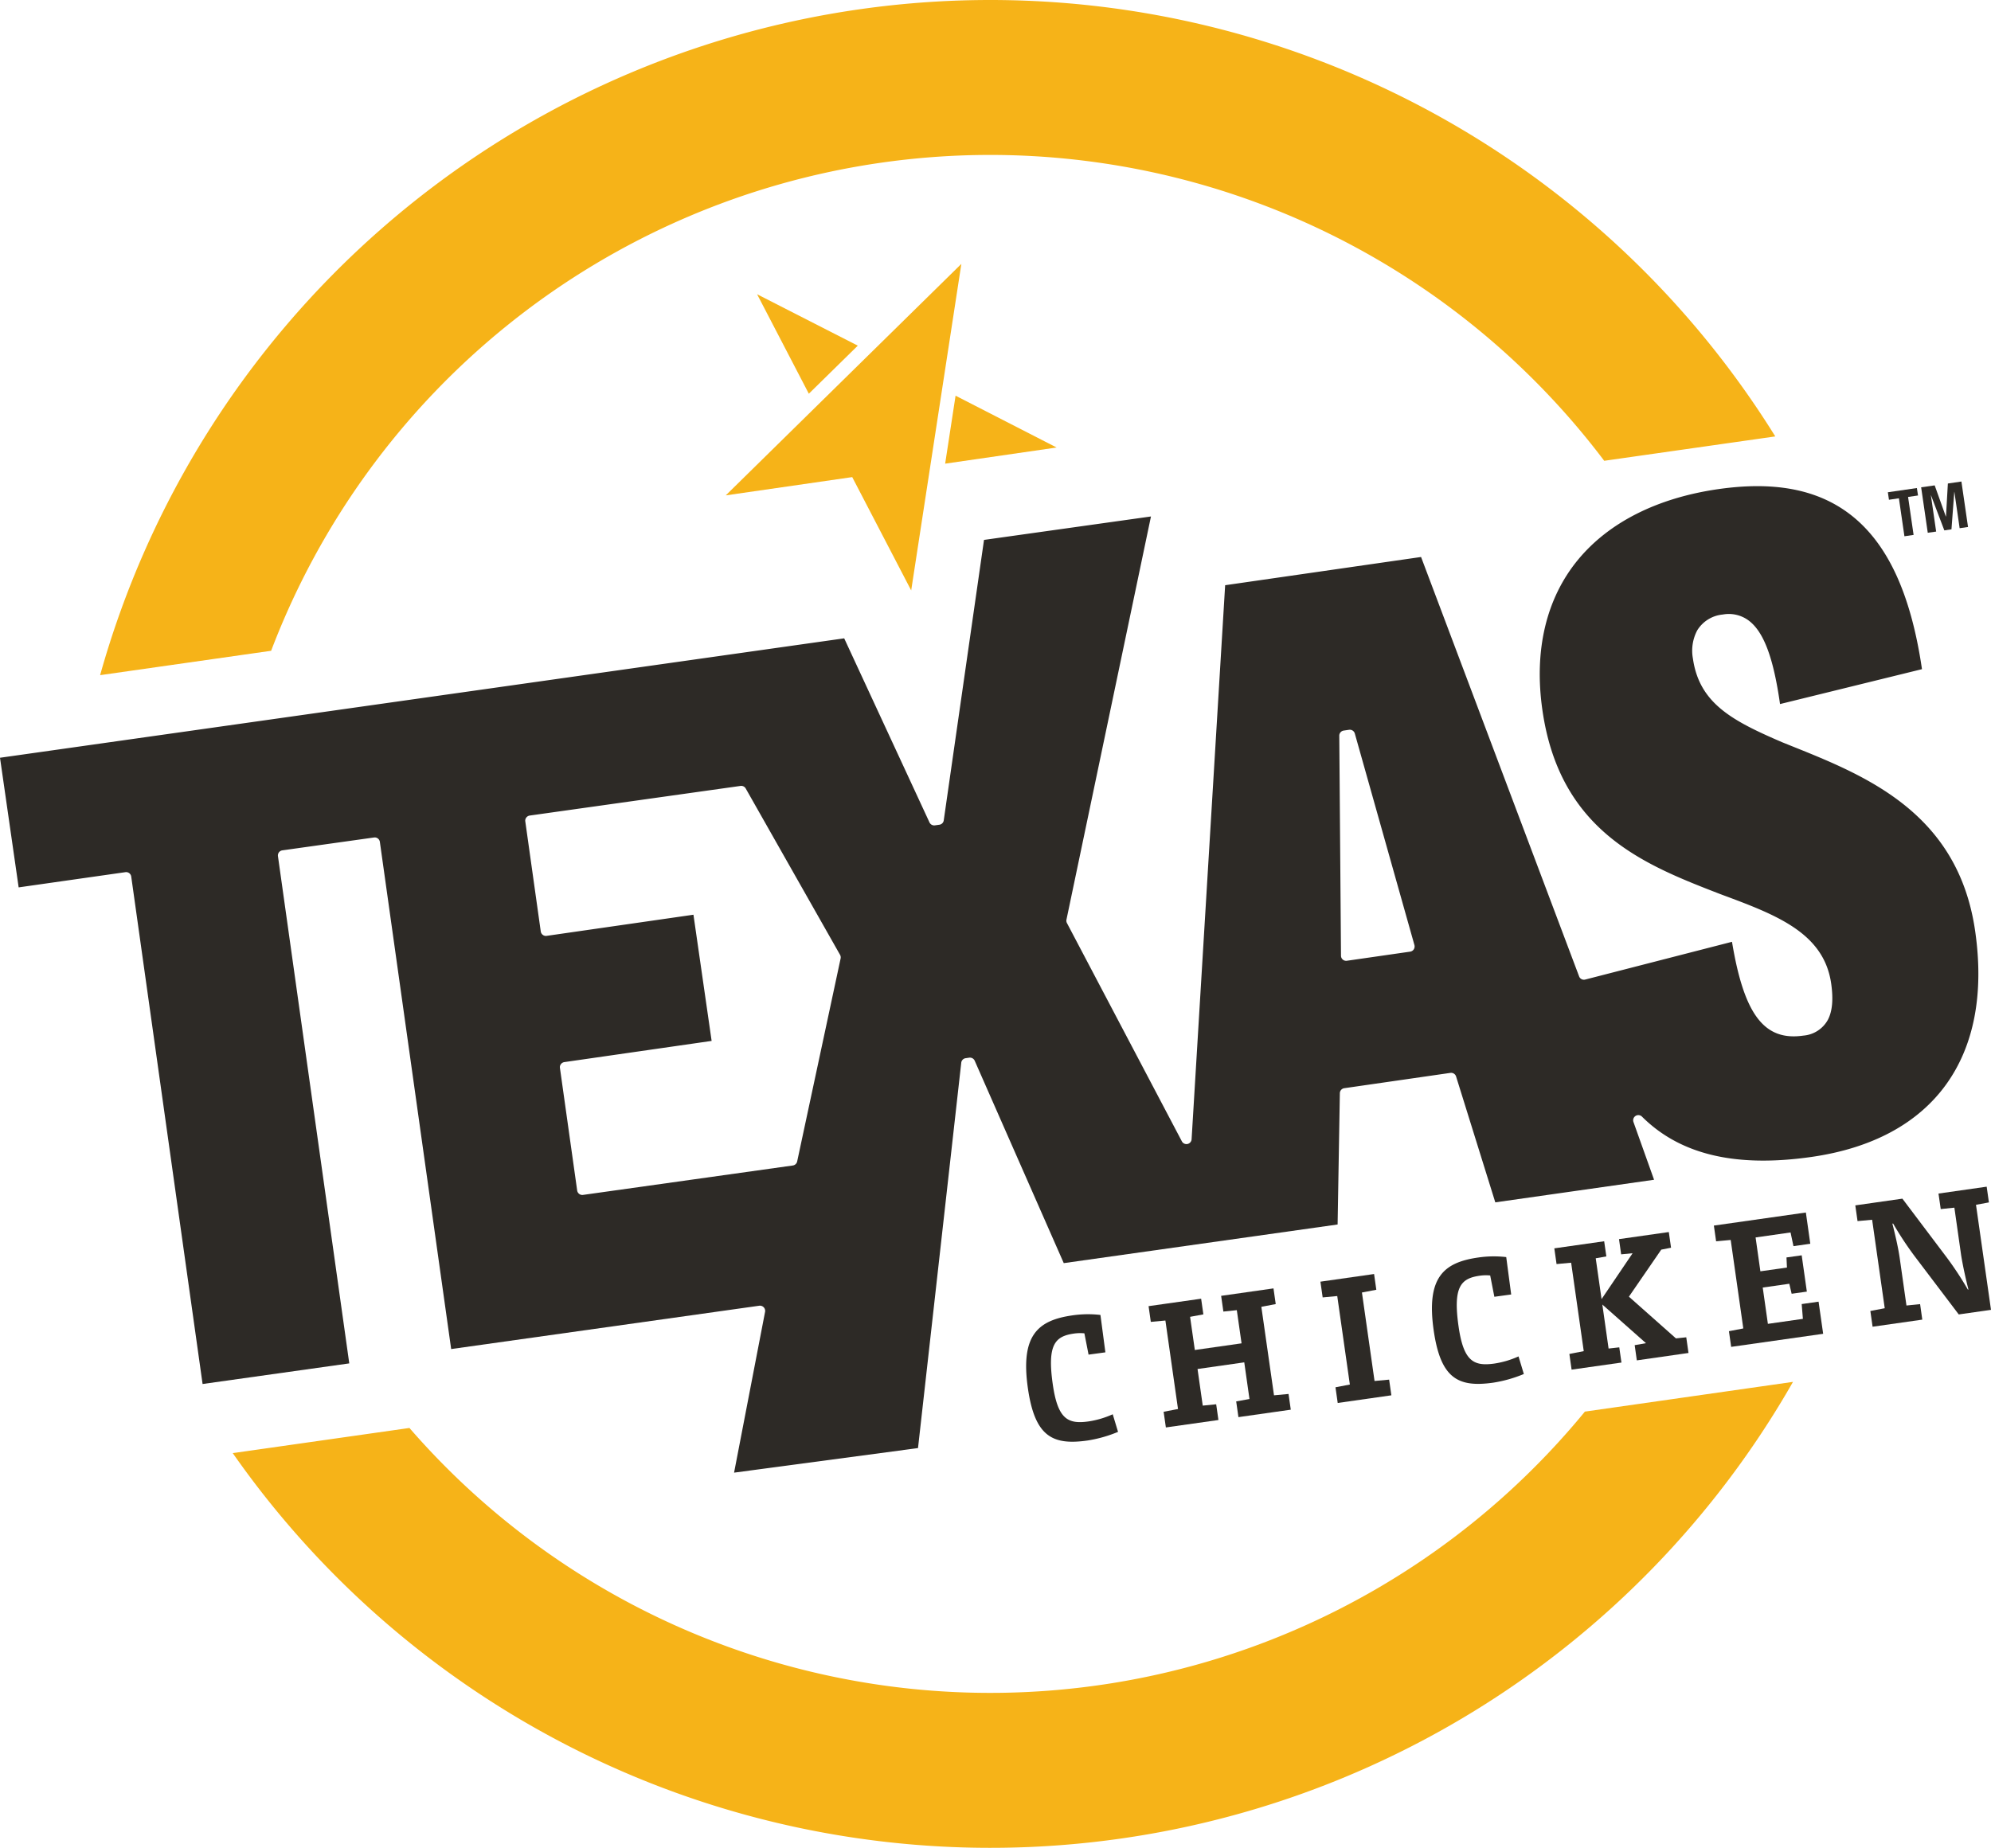 <svg xmlns="http://www.w3.org/2000/svg" width="382.21" height="354.811" viewBox="0 0 382.21 354.811">
  <g id="Texas_logo-01-01" data-name="Texas logo-01-01" transform="translate(-8.9 -22.59)">
    <g id="Group_71" data-name="Group 71">
      <path id="Path_99" data-name="Path 99" d="M60.95,147.55a147.662,147.662,0,0,1,255.91-36.48l32.84-4.68A177.425,177.425,0,0,0,28.12,152.23Z" fill="#f6b318"/>
      <path id="Path_100" data-name="Path 100" d="M313.15,293.64A147.632,147.632,0,0,1,87.5,296.78l-33.92,4.83A177.425,177.425,0,0,0,353.1,287.93Z" fill="#f6b318"/>
    </g>
    <g id="Group_72" data-name="Group 72">
      <path id="Path_101" data-name="Path 101" d="M217.87,282.7h0l-.8-4.09a8.3,8.3,0,0,0-1.97.04c-3.59.51-5.2,2.01-4.11,9.68.96,6.77,2.9,7.76,6.91,7.19a17.581,17.581,0,0,0,4.61-1.37l1.02,3.38a25.313,25.313,0,0,1-5.86,1.66c-6.75.96-10.12-.78-11.45-10.06-1.44-10.12,1.88-13.02,8.56-13.97a20.634,20.634,0,0,1,5.37-.08l.95,7.18Z" fill="#2d2a26"/>
      <path id="Path_102" data-name="Path 102" d="M232.28,293.67h0l2.76-.53-2.42-16.99-2.8.26-.43-3.02,10.09-1.43.43,3.01-2.55.47.91,6.37,8.97-1.28-.91-6.37-2.58.27-.43-3.02,10.05-1.43.43,3.01-2.76.53,2.43,16.99,2.79-.26.43,3.02-10.05,1.43-.43-3.02,2.55-.46-1-7.04-8.97,1.28,1,7.03,2.58-.26.43,3.02-10.09,1.43Z" fill="#2d2a26"/>
      <path id="Path_103" data-name="Path 103" d="M265.27,288.97h0l2.76-.53-2.42-16.99-2.8.26-.43-3.02,10.3-1.47.43,3.02-2.76.53,2.42,16.99,2.8-.26.43,3.01-10.3,1.47Z" fill="#2d2a26"/>
      <path id="Path_104" data-name="Path 104" d="M295.77,271.59h0l-.8-4.09a8.3,8.3,0,0,0-1.97.04c-3.59.51-5.2,2.01-4.11,9.68.96,6.77,2.9,7.76,6.91,7.19a17.581,17.581,0,0,0,4.61-1.37l1.02,3.38a25.314,25.314,0,0,1-5.86,1.66c-6.75.96-10.12-.78-11.45-10.06-1.44-10.12,1.88-13.02,8.56-13.97a20.634,20.634,0,0,1,5.37-.08l.95,7.18Z" fill="#2d2a26"/>
      <path id="Path_105" data-name="Path 105" d="M310.17,282.57h0l2.76-.54-2.42-16.98-2.8.26-.43-3.02,9.57-1.36.42,2.91-2.04.36,1.12,7.84,5.96-8.81-2.2.21-.41-2.92,9.56-1.36.43,3.01-1.88.37-6.21,9.03,9.03,8.01,1.98-.21.43,3.01-9.92,1.42-.41-2.92,2.17-.38-8.38-7.42,1.2,8.45,2.05-.23.42,2.92-9.57,1.36Z" fill="#2d2a26"/>
      <path id="Path_106" data-name="Path 106" d="M352.84,271.01h0l-.45-1.92-5.1.73.99,6.97,6.72-.96-.23-2.84,3.24-.46.88,6.17-17.66,2.51-.43-3.01,2.76-.53-2.42-16.99-2.8.26-.43-3.02,17.66-2.51.85,6-3.23.46-.56-2.63-6.71.96.92,6.5,5.1-.72-.09-1.94,2.92-.41.99,6.97Z" fill="#2d2a26"/>
      <path id="Path_107" data-name="Path 107" d="M368.38,277.34h0l-.43-3.02,2.76-.53-2.42-16.99-2.8.26-.43-3.02,9.04-1.29,8.5,11.27a64.212,64.212,0,0,1,4.07,6.19l.11-.01c-.58-2.28-1.1-4.73-1.4-6.57l-1.3-9.15-2.62.27-.43-2.98,9.25-1.32.43,3.02-2.48.46,2.88,20.17-6.19.88-8.53-11.26a64.212,64.212,0,0,1-4.07-6.19l-.14.02c.58,2.28,1.14,4.73,1.4,6.57l1.3,9.15,2.62-.27.42,2.98Z" fill="#2d2a26"/>
    </g>
    <path id="Path_108" data-name="Path 108" d="M339.61,140.59a6.39,6.39,0,0,1,5.02,1.18c2.86,2.17,4.72,7.13,5.98,16.01l27.25-6.7c-2.14-14.62-6.71-24.39-13.98-29.86-6.25-4.7-14.47-6.24-25.12-4.71-11.68,1.68-20.99,6.37-26.92,13.55-6.13,7.43-8.5,17.43-6.84,28.92,3.36,23.34,19.64,29.67,34.01,35.24l.15.06c10.66,3.95,19.86,7.37,21.27,17.17.43,3.03.23,5.3-.63,6.95a5.9,5.9,0,0,1-4.7,3.04c-7.5,1.09-11.39-3.98-13.71-18.01l-28.18,7.25a.981.981,0,0,1-1.17-.61L281.7,129.54l-37.61,5.42-6.44,106.38a.992.992,0,0,1-1.87.4l-22.06-41.91a.967.967,0,0,1-.09-.67l16.22-77.4-32.05,4.5-7.73,53.85a.976.976,0,0,1-.84.84l-.86.12a.994.994,0,0,1-1.04-.57l-16.37-35.34L8.9,168.09l3.58,24.89,20.49-2.92a.989.989,0,0,1,1.12.83l13.7,97.45,28.16-3.96L62.26,187a1.021,1.021,0,0,1,.18-.74,1.006,1.006,0,0,1,.66-.39l17.6-2.47a.991.991,0,0,1,1.12.84l13.69,97.39,59.14-8.32a.66.66,0,0,1,.14-.01,1,1,0,0,1,.98,1.18l-5.95,30.88,35.31-4.72,8.3-73.99a.987.987,0,0,1,.84-.87l.69-.1a1,1,0,0,1,1.05.58l17.1,38.87,52.57-7.42.43-25.21a.988.988,0,0,1,.85-.96l20.37-2.94a1,1,0,0,1,1.09.68l7.53,24.18,30.48-4.34-3.95-11.07a.992.992,0,0,1,1.63-1.05c7.33,7.3,17.99,9.83,32.59,7.73,23.42-3.37,34.85-19.18,31.37-43.36-3.27-22.7-20.94-29.79-35.14-35.49l-1.91-.77c-9.55-4.11-15.89-7.44-17.13-16.05a8.341,8.341,0,0,1,.83-5.44A6.445,6.445,0,0,1,339.61,140.59ZM170.27,206.64l-8.34,38.97a.99.99,0,0,1-.83.77l-40.28,5.65a.661.661,0,0,1-.14.01.977.977,0,0,1-.59-.2,1.008,1.008,0,0,1-.39-.65l-3.31-23.54a.959.959,0,0,1,.19-.73,1.008,1.008,0,0,1,.65-.39l28.28-4.07-3.49-24.23-28.19,4.06a.959.959,0,0,1-.73-.19,1.008,1.008,0,0,1-.39-.65l-2.97-21.14a.959.959,0,0,1,.19-.73,1.008,1.008,0,0,1,.65-.39l40.47-5.69a.99.99,0,0,1,1.01.5l18.11,31.94A1.006,1.006,0,0,1,170.27,206.64Zm110.03-1.76a1,1,0,0,1-.69.44l-12.15,1.75a.661.661,0,0,1-.14.01.987.987,0,0,1-.65-.24.975.975,0,0,1-.34-.74L266,163.86a.993.993,0,0,1,.85-.99l1.03-.15a1,1,0,0,1,1.1.71l11.45,40.64A1.045,1.045,0,0,1,280.3,204.88Z" fill="#2d2a26"/>
    <g id="Group_73" data-name="Group 73">
      <path id="Path_109" data-name="Path 109" d="M377.1,117.73l-1.91.28,1.06,7.29-1.76.26-1.06-7.29-1.91.28-.21-1.44,5.57-.81Z" fill="#2d2a26"/>
      <path id="Path_110" data-name="Path 110" d="M380.3,115.79l2.14,5.98h.03l.36-6.34,2.6-.38,1.27,8.73-1.61.23-1.01-6.97h-.02l-.54,7.19-1.37.2-2.56-6.74h-.02l1.01,6.97-1.61.23-1.27-8.73Z" fill="#2d2a26"/>
    </g>
    <g id="Group_74" data-name="Group 74">
      <path id="Path_111" data-name="Path 111" d="M193.45,73.26l-45.23,44.45,24.28-3.51,11.32,21.76Z" fill="#f6b318"/>
      <path id="Path_112" data-name="Path 112" d="M173.57,88.96l-19.33-9.87,9.93,19.1Z" fill="#f6b318"/>
      <path id="Path_113" data-name="Path 113" d="M192.34,98.57l-2,13.05,21.4-3.1Z" fill="#f6b318"/>
    </g>
  </g>
</svg>

